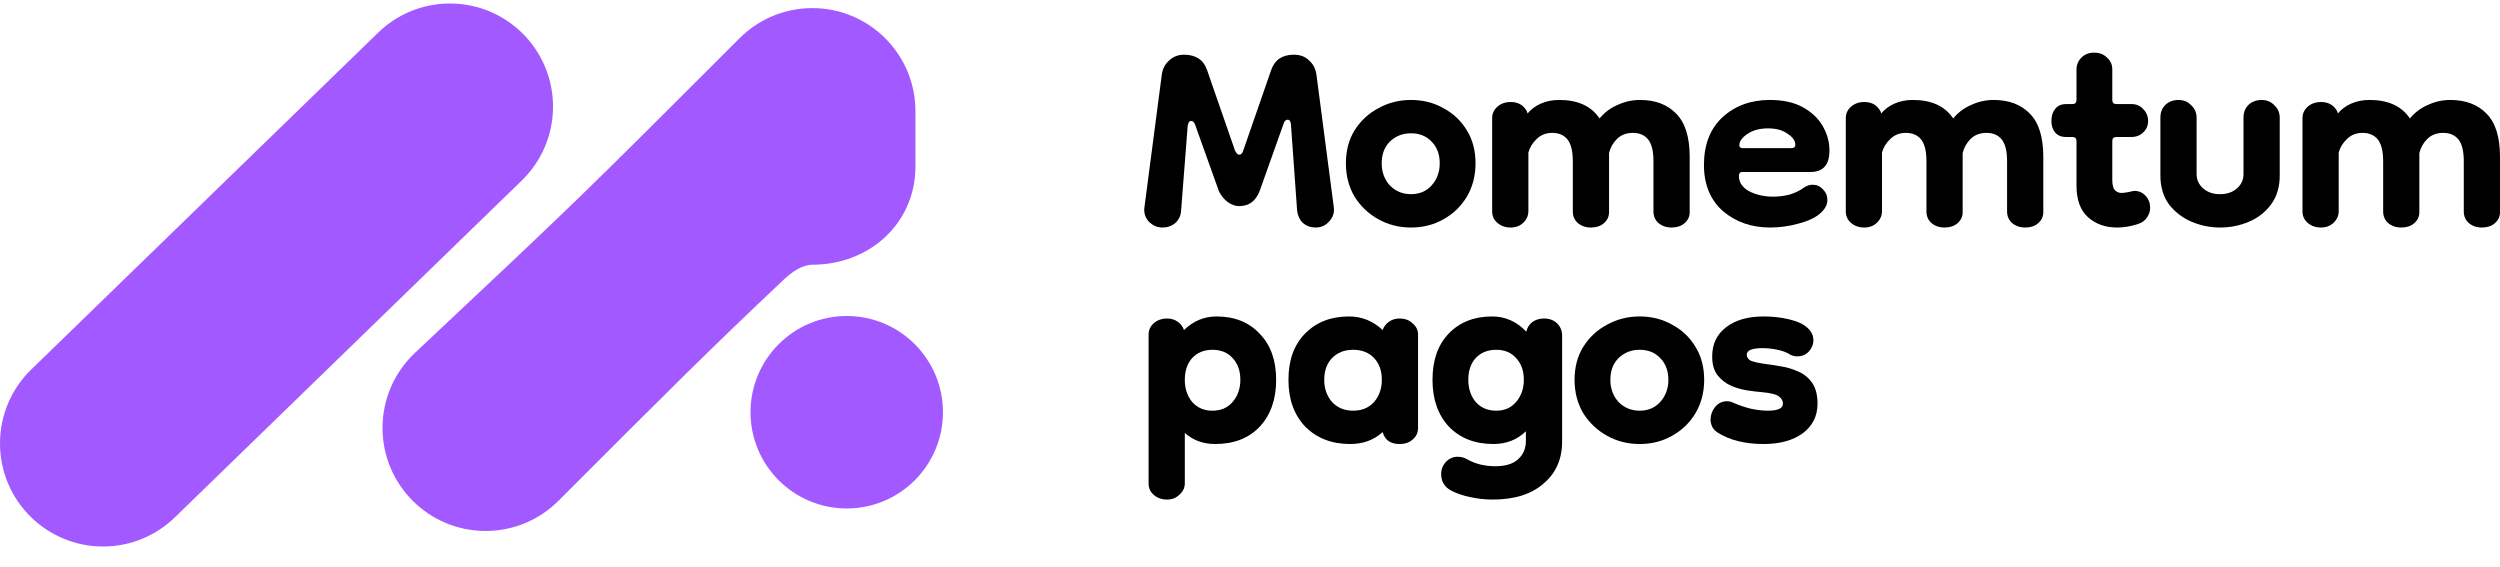 <svg width="119" height="27" viewBox="0 0 119 27" fill="none" xmlns="http://www.w3.org/2000/svg">
<path d="M55.339 10.83C55.078 10.83 54.856 10.732 54.673 10.536C54.503 10.34 54.438 10.112 54.477 9.851L55.3 3.563C55.339 3.276 55.456 3.048 55.652 2.878C55.848 2.695 56.083 2.604 56.357 2.604C56.919 2.604 57.284 2.845 57.454 3.328L58.786 7.167C58.851 7.298 58.917 7.363 58.982 7.363C59.073 7.363 59.139 7.298 59.178 7.167L60.51 3.328C60.679 2.845 61.038 2.604 61.587 2.604C61.887 2.604 62.129 2.695 62.312 2.878C62.507 3.048 62.625 3.276 62.664 3.563L63.487 9.851C63.526 10.112 63.454 10.34 63.271 10.536C63.102 10.732 62.886 10.83 62.625 10.83C62.39 10.83 62.188 10.758 62.018 10.614C61.861 10.458 61.77 10.262 61.743 10.027L61.45 5.933C61.437 5.777 61.384 5.698 61.293 5.698C61.202 5.698 61.136 5.764 61.097 5.894L59.961 9.087C59.778 9.57 59.452 9.811 58.982 9.811C58.799 9.811 58.616 9.746 58.434 9.615C58.264 9.485 58.127 9.315 58.022 9.106L56.886 5.933C56.847 5.816 56.782 5.757 56.69 5.757C56.612 5.757 56.56 5.835 56.534 5.992L56.22 10.027C56.207 10.262 56.116 10.458 55.946 10.614C55.776 10.758 55.574 10.83 55.339 10.83Z" fill="black"/>
<path d="M67.16 10.83C66.598 10.83 66.082 10.699 65.612 10.438C65.142 10.177 64.764 9.818 64.476 9.361C64.202 8.891 64.065 8.362 64.065 7.774C64.065 7.174 64.202 6.651 64.476 6.207C64.764 5.75 65.142 5.398 65.612 5.15C66.082 4.889 66.598 4.758 67.16 4.758C67.734 4.758 68.25 4.889 68.707 5.15C69.177 5.398 69.549 5.75 69.823 6.207C70.098 6.651 70.235 7.174 70.235 7.774C70.235 8.362 70.098 8.891 69.823 9.361C69.549 9.818 69.177 10.177 68.707 10.438C68.25 10.699 67.734 10.83 67.16 10.83ZM67.16 9.243C67.564 9.243 67.891 9.106 68.139 8.832C68.4 8.545 68.531 8.192 68.531 7.774C68.531 7.343 68.4 6.997 68.139 6.736C67.891 6.475 67.564 6.345 67.16 6.345C66.768 6.345 66.435 6.475 66.161 6.736C65.9 6.997 65.769 7.343 65.769 7.774C65.769 8.192 65.9 8.545 66.161 8.832C66.435 9.106 66.768 9.243 67.16 9.243Z" fill="black"/>
<path d="M71.909 10.83C71.661 10.83 71.452 10.758 71.282 10.614C71.112 10.471 71.027 10.288 71.027 10.066V5.62C71.027 5.411 71.106 5.235 71.262 5.091C71.432 4.934 71.647 4.856 71.909 4.856C72.209 4.856 72.438 4.961 72.594 5.169C72.659 5.248 72.699 5.326 72.712 5.404C72.868 5.209 73.077 5.052 73.338 4.934C73.6 4.817 73.893 4.758 74.22 4.758C75.108 4.758 75.748 5.052 76.139 5.639C76.374 5.352 76.662 5.137 77.001 4.993C77.341 4.836 77.693 4.758 78.059 4.758C78.79 4.758 79.364 4.974 79.782 5.404C80.213 5.835 80.429 6.521 80.429 7.461V10.105C80.429 10.314 80.344 10.49 80.174 10.634C80.017 10.764 79.815 10.83 79.567 10.83C79.319 10.83 79.11 10.758 78.94 10.614C78.783 10.471 78.705 10.288 78.705 10.066V7.676C78.705 7.193 78.62 6.847 78.45 6.638C78.281 6.429 78.039 6.325 77.726 6.325C77.412 6.325 77.158 6.423 76.962 6.619C76.779 6.802 76.655 7.024 76.59 7.285V10.105C76.59 10.314 76.505 10.49 76.335 10.634C76.178 10.764 75.976 10.83 75.728 10.83C75.48 10.83 75.271 10.758 75.101 10.614C74.945 10.471 74.866 10.288 74.866 10.066V7.676C74.866 7.193 74.781 6.847 74.612 6.638C74.442 6.429 74.2 6.325 73.887 6.325C73.587 6.325 73.338 6.423 73.143 6.619C72.947 6.802 72.816 7.017 72.751 7.265V10.046C72.751 10.268 72.666 10.458 72.496 10.614C72.34 10.758 72.144 10.83 71.909 10.83Z" fill="black"/>
<path d="M84.261 10.83C83.373 10.83 82.623 10.569 82.009 10.046C81.408 9.511 81.108 8.78 81.108 7.853C81.108 6.886 81.402 6.129 81.989 5.581C82.59 5.032 83.341 4.758 84.242 4.758C84.882 4.758 85.41 4.876 85.828 5.111C86.246 5.346 86.559 5.646 86.768 6.012C86.977 6.377 87.082 6.762 87.082 7.167C87.082 7.846 86.781 8.186 86.181 8.186H82.93C82.825 8.186 82.773 8.251 82.773 8.382C82.773 8.682 82.936 8.923 83.262 9.106C83.602 9.276 83.981 9.361 84.398 9.361C84.66 9.361 84.921 9.328 85.182 9.263C85.443 9.185 85.671 9.074 85.867 8.93C85.998 8.839 86.135 8.793 86.279 8.793C86.475 8.793 86.638 8.865 86.768 9.008C86.912 9.152 86.984 9.322 86.984 9.518C86.984 9.753 86.86 9.975 86.612 10.184C86.377 10.379 86.031 10.536 85.574 10.653C85.13 10.771 84.692 10.83 84.261 10.83ZM85.28 7.05C85.306 7.05 85.338 7.043 85.378 7.03C85.43 7.017 85.456 6.971 85.456 6.893C85.456 6.697 85.332 6.521 85.084 6.364C84.849 6.194 84.542 6.11 84.163 6.11C83.759 6.11 83.426 6.201 83.165 6.384C82.916 6.554 82.792 6.73 82.792 6.913C82.792 7.004 82.845 7.05 82.949 7.05H85.28Z" fill="black"/>
<path d="M88.741 10.83C88.493 10.83 88.284 10.758 88.114 10.614C87.945 10.471 87.86 10.288 87.86 10.066V5.62C87.86 5.411 87.938 5.235 88.095 5.091C88.265 4.934 88.48 4.856 88.741 4.856C89.041 4.856 89.27 4.961 89.427 5.169C89.492 5.248 89.531 5.326 89.544 5.404C89.701 5.209 89.91 5.052 90.171 4.934C90.432 4.817 90.726 4.758 91.052 4.758C91.94 4.758 92.58 5.052 92.972 5.639C93.207 5.352 93.494 5.137 93.834 4.993C94.173 4.836 94.526 4.758 94.891 4.758C95.622 4.758 96.197 4.974 96.615 5.404C97.046 5.835 97.261 6.521 97.261 7.461V10.105C97.261 10.314 97.176 10.49 97.007 10.634C96.85 10.764 96.647 10.83 96.399 10.83C96.151 10.83 95.942 10.758 95.772 10.614C95.616 10.471 95.537 10.288 95.537 10.066V7.676C95.537 7.193 95.453 6.847 95.283 6.638C95.113 6.429 94.872 6.325 94.558 6.325C94.245 6.325 93.99 6.423 93.794 6.619C93.612 6.802 93.487 7.024 93.422 7.285V10.105C93.422 10.314 93.337 10.49 93.168 10.634C93.011 10.764 92.808 10.83 92.56 10.83C92.312 10.83 92.103 10.758 91.934 10.614C91.777 10.471 91.699 10.288 91.699 10.066V7.676C91.699 7.193 91.614 6.847 91.444 6.638C91.274 6.429 91.033 6.325 90.719 6.325C90.419 6.325 90.171 6.423 89.975 6.619C89.779 6.802 89.649 7.017 89.583 7.265V10.046C89.583 10.268 89.499 10.458 89.329 10.614C89.172 10.758 88.976 10.83 88.741 10.83Z" fill="black"/>
<path d="M100.78 10.83C100.219 10.83 99.755 10.667 99.39 10.34C99.024 10.014 98.841 9.511 98.841 8.832V6.717C98.841 6.586 98.776 6.521 98.646 6.521H98.352C98.117 6.521 97.941 6.449 97.823 6.305C97.705 6.162 97.647 5.979 97.647 5.757C97.647 5.522 97.705 5.333 97.823 5.189C97.941 5.032 98.117 4.954 98.352 4.954H98.646C98.776 4.954 98.841 4.889 98.841 4.758V3.309C98.841 3.087 98.92 2.897 99.076 2.741C99.233 2.584 99.436 2.506 99.684 2.506C99.932 2.506 100.134 2.584 100.291 2.741C100.461 2.884 100.545 3.074 100.545 3.309V4.758C100.545 4.889 100.611 4.954 100.741 4.954H101.466C101.688 4.954 101.871 5.032 102.014 5.189C102.171 5.346 102.249 5.535 102.249 5.757C102.249 5.979 102.171 6.162 102.014 6.305C101.871 6.449 101.681 6.521 101.446 6.521H100.741C100.611 6.521 100.545 6.586 100.545 6.717V8.558C100.545 8.793 100.585 8.956 100.663 9.047C100.754 9.139 100.865 9.185 100.996 9.185C101.048 9.185 101.153 9.172 101.309 9.145C101.466 9.106 101.564 9.087 101.603 9.087C101.812 9.087 101.988 9.165 102.132 9.322C102.276 9.478 102.347 9.668 102.347 9.89C102.347 10.059 102.295 10.216 102.191 10.36C102.099 10.503 101.949 10.608 101.74 10.673C101.57 10.725 101.407 10.764 101.251 10.791C101.094 10.817 100.937 10.83 100.78 10.83Z" fill="black"/>
<path d="M106.791 5.6C106.791 5.352 106.869 5.15 107.026 4.993C107.196 4.836 107.405 4.758 107.653 4.758C107.901 4.758 108.103 4.843 108.26 5.013C108.43 5.169 108.515 5.365 108.515 5.6V8.362C108.515 8.897 108.378 9.354 108.103 9.733C107.829 10.099 107.477 10.373 107.046 10.556C106.615 10.738 106.158 10.83 105.675 10.83C105.205 10.83 104.754 10.738 104.323 10.556C103.892 10.373 103.533 10.099 103.246 9.733C102.972 9.354 102.835 8.897 102.835 8.362V5.6C102.835 5.352 102.913 5.15 103.07 4.993C103.239 4.836 103.448 4.758 103.696 4.758C103.945 4.758 104.147 4.843 104.304 5.013C104.473 5.169 104.558 5.365 104.558 5.6V8.284C104.558 8.558 104.663 8.786 104.872 8.969C105.081 9.152 105.348 9.243 105.675 9.243C106.001 9.243 106.269 9.152 106.478 8.969C106.687 8.786 106.791 8.558 106.791 8.284V5.6Z" fill="black"/>
<path d="M110.48 10.83C110.232 10.83 110.023 10.758 109.853 10.614C109.684 10.471 109.599 10.288 109.599 10.066V5.62C109.599 5.411 109.677 5.235 109.834 5.091C110.004 4.934 110.219 4.856 110.48 4.856C110.78 4.856 111.009 4.961 111.166 5.169C111.231 5.248 111.27 5.326 111.283 5.404C111.44 5.209 111.649 5.052 111.91 4.934C112.171 4.817 112.465 4.758 112.791 4.758C113.679 4.758 114.319 5.052 114.711 5.639C114.946 5.352 115.233 5.137 115.572 4.993C115.912 4.836 116.265 4.758 116.63 4.758C117.361 4.758 117.936 4.974 118.354 5.404C118.785 5.835 119 6.521 119 7.461V10.105C119 10.314 118.915 10.49 118.745 10.634C118.589 10.764 118.386 10.83 118.138 10.83C117.89 10.83 117.681 10.758 117.512 10.614C117.355 10.471 117.276 10.288 117.276 10.066V7.676C117.276 7.193 117.192 6.847 117.022 6.638C116.852 6.429 116.611 6.325 116.297 6.325C115.984 6.325 115.729 6.423 115.533 6.619C115.351 6.802 115.226 7.024 115.161 7.285V10.105C115.161 10.314 115.076 10.49 114.907 10.634C114.75 10.764 114.547 10.83 114.299 10.83C114.051 10.83 113.842 10.758 113.673 10.614C113.516 10.471 113.438 10.288 113.438 10.066V7.676C113.438 7.193 113.353 6.847 113.183 6.638C113.013 6.429 112.772 6.325 112.458 6.325C112.158 6.325 111.91 6.423 111.714 6.619C111.518 6.802 111.388 7.017 111.322 7.265V10.046C111.322 10.268 111.237 10.458 111.068 10.614C110.911 10.758 110.715 10.83 110.48 10.83Z" fill="black"/>
<path d="M57.846 21.135C57.271 21.135 56.788 20.959 56.397 20.606V22.996C56.397 23.218 56.312 23.401 56.142 23.544C55.985 23.701 55.789 23.779 55.554 23.779C55.306 23.779 55.097 23.707 54.928 23.564C54.758 23.42 54.673 23.237 54.673 23.015V15.925C54.673 15.716 54.751 15.54 54.908 15.396C55.078 15.24 55.293 15.161 55.554 15.161C55.75 15.161 55.92 15.213 56.064 15.318C56.207 15.422 56.305 15.553 56.357 15.71C56.801 15.279 57.317 15.063 57.905 15.063C58.766 15.063 59.452 15.338 59.961 15.886C60.483 16.421 60.745 17.152 60.745 18.08C60.745 19.007 60.483 19.751 59.961 20.312C59.439 20.861 58.734 21.135 57.846 21.135ZM57.709 19.549C58.114 19.549 58.434 19.412 58.669 19.137C58.917 18.85 59.041 18.497 59.041 18.08C59.041 17.649 58.917 17.303 58.669 17.041C58.434 16.78 58.114 16.65 57.709 16.65C57.317 16.65 56.997 16.78 56.749 17.041C56.514 17.303 56.397 17.649 56.397 18.08C56.397 18.497 56.514 18.85 56.749 19.137C56.997 19.412 57.317 19.549 57.709 19.549Z" fill="black"/>
<path d="M64.268 21.135C63.393 21.135 62.681 20.861 62.133 20.312C61.598 19.751 61.33 19.007 61.33 18.08C61.33 17.152 61.591 16.421 62.113 15.886C62.649 15.338 63.347 15.063 64.209 15.063C64.823 15.063 65.358 15.279 65.815 15.71C65.867 15.553 65.965 15.422 66.109 15.318C66.252 15.213 66.422 15.161 66.618 15.161C66.879 15.161 67.088 15.24 67.245 15.396C67.415 15.54 67.499 15.716 67.499 15.925V20.371C67.499 20.593 67.415 20.776 67.245 20.92C67.088 21.063 66.879 21.135 66.618 21.135C66.187 21.135 65.92 20.946 65.815 20.567C65.397 20.946 64.882 21.135 64.268 21.135ZM64.405 19.549C64.823 19.549 65.156 19.412 65.404 19.137C65.652 18.85 65.776 18.497 65.776 18.08C65.776 17.649 65.652 17.303 65.404 17.041C65.156 16.78 64.823 16.65 64.405 16.65C64 16.65 63.667 16.78 63.406 17.041C63.158 17.303 63.034 17.649 63.034 18.08C63.034 18.497 63.158 18.85 63.406 19.137C63.667 19.412 64 19.549 64.405 19.549Z" fill="black"/>
<path d="M71.047 23.779C70.681 23.779 70.329 23.74 69.989 23.662C69.65 23.596 69.343 23.492 69.069 23.348C68.755 23.178 68.599 22.917 68.599 22.565C68.599 22.343 68.677 22.147 68.834 21.977C68.99 21.82 69.173 21.742 69.382 21.742C69.552 21.742 69.702 21.781 69.832 21.86C70.041 21.977 70.257 22.062 70.479 22.114C70.714 22.167 70.942 22.193 71.164 22.193C71.661 22.193 72.026 22.082 72.261 21.86C72.509 21.638 72.633 21.344 72.633 20.978V20.528C72.216 20.933 71.7 21.135 71.086 21.135C70.211 21.135 69.506 20.861 68.971 20.312C68.448 19.751 68.187 19.007 68.187 18.08C68.187 17.152 68.442 16.421 68.951 15.886C69.474 15.338 70.165 15.063 71.027 15.063C71.654 15.063 72.196 15.305 72.653 15.788C72.692 15.605 72.784 15.455 72.927 15.338C73.084 15.22 73.273 15.161 73.495 15.161C73.756 15.161 73.965 15.24 74.122 15.396C74.279 15.553 74.357 15.749 74.357 15.984V21.017C74.357 21.853 74.063 22.519 73.475 23.015C72.901 23.524 72.091 23.779 71.047 23.779ZM71.223 19.549C71.615 19.549 71.928 19.412 72.163 19.137C72.411 18.85 72.535 18.497 72.535 18.08C72.535 17.649 72.411 17.303 72.163 17.041C71.928 16.78 71.615 16.65 71.223 16.65C70.818 16.65 70.492 16.78 70.244 17.041C70.009 17.303 69.891 17.649 69.891 18.08C69.891 18.497 70.009 18.85 70.244 19.137C70.492 19.412 70.818 19.549 71.223 19.549Z" fill="black"/>
<path d="M78.044 21.135C77.482 21.135 76.966 21.005 76.496 20.743C76.026 20.482 75.648 20.123 75.36 19.666C75.086 19.196 74.949 18.667 74.949 18.08C74.949 17.479 75.086 16.957 75.36 16.513C75.648 16.056 76.026 15.703 76.496 15.455C76.966 15.194 77.482 15.063 78.044 15.063C78.618 15.063 79.134 15.194 79.591 15.455C80.061 15.703 80.433 16.056 80.707 16.513C80.982 16.957 81.119 17.479 81.119 18.08C81.119 18.667 80.982 19.196 80.707 19.666C80.433 20.123 80.061 20.482 79.591 20.743C79.134 21.005 78.618 21.135 78.044 21.135ZM78.044 19.549C78.448 19.549 78.775 19.412 79.023 19.137C79.284 18.85 79.415 18.497 79.415 18.08C79.415 17.649 79.284 17.303 79.023 17.041C78.775 16.78 78.448 16.65 78.044 16.65C77.652 16.65 77.319 16.78 77.045 17.041C76.784 17.303 76.653 17.649 76.653 18.08C76.653 18.497 76.784 18.85 77.045 19.137C77.319 19.412 77.652 19.549 78.044 19.549Z" fill="black"/>
<path d="M83.948 21.135C83.06 21.135 82.329 20.952 81.755 20.587C81.637 20.508 81.552 20.417 81.5 20.312C81.448 20.195 81.422 20.084 81.422 19.98C81.422 19.758 81.493 19.555 81.637 19.372C81.794 19.189 81.983 19.098 82.205 19.098C82.309 19.098 82.414 19.124 82.519 19.176C82.754 19.281 83.021 19.372 83.322 19.451C83.622 19.516 83.896 19.549 84.144 19.549C84.627 19.549 84.869 19.438 84.869 19.216C84.869 19.085 84.81 18.974 84.692 18.883C84.575 18.778 84.301 18.706 83.87 18.667C83.7 18.654 83.478 18.628 83.204 18.589C82.943 18.55 82.682 18.478 82.421 18.373C82.159 18.256 81.937 18.086 81.755 17.864C81.585 17.642 81.5 17.342 81.5 16.963C81.5 16.376 81.722 15.912 82.166 15.573C82.61 15.233 83.204 15.063 83.948 15.063C84.379 15.063 84.784 15.109 85.163 15.2C85.554 15.292 85.848 15.429 86.044 15.612C86.227 15.781 86.318 15.977 86.318 16.199C86.318 16.395 86.246 16.572 86.103 16.728C85.959 16.885 85.776 16.963 85.554 16.963C85.437 16.963 85.326 16.937 85.221 16.885C85.065 16.78 84.862 16.702 84.614 16.65C84.379 16.598 84.138 16.572 83.889 16.572C83.393 16.572 83.145 16.676 83.145 16.885C83.145 16.976 83.191 17.061 83.282 17.14C83.387 17.205 83.615 17.264 83.968 17.316C84.19 17.342 84.444 17.381 84.732 17.433C85.019 17.472 85.293 17.551 85.554 17.668C85.829 17.773 86.057 17.949 86.24 18.197C86.423 18.445 86.514 18.785 86.514 19.216C86.514 19.803 86.279 20.273 85.809 20.626C85.339 20.965 84.719 21.135 83.948 21.135Z" fill="black"/>
<path fill-rule="evenodd" clip-rule="evenodd" d="M43.575 5.265C43.579 5.986 43.579 7.23 43.575 7.951C43.561 10.648 41.37 12.601 38.669 12.601C38.17 12.601 37.667 12.969 37.304 13.312C33.694 16.726 32.248 18.171 26.583 23.837C25.696 24.725 24.469 25.274 23.114 25.274C20.405 25.274 18.208 23.078 18.208 20.368C18.208 18.95 18.811 17.672 19.773 16.776C27.589 9.435 27.602 9.422 35.185 1.838L35.186 1.838C36.075 0.941 37.307 0.386 38.669 0.386C41.37 0.386 43.561 2.568 43.575 5.265ZM26.324 5.073C26.324 6.462 25.747 7.716 24.82 8.609L8.339 24.611C7.454 25.478 6.242 26.013 4.906 26.013C2.196 26.013 0 23.816 0 21.107C0 19.726 0.57 18.479 1.488 17.587L18.001 1.553C18.884 0.696 20.09 0.167 21.418 0.167C24.128 0.167 26.324 2.364 26.324 5.073ZM40.305 24.203C42.834 24.203 44.885 22.152 44.885 19.622C44.885 17.093 42.834 15.042 40.305 15.042C37.775 15.042 35.725 17.093 35.725 19.622C35.725 22.152 37.775 24.203 40.305 24.203Z" fill="#A259FF"/>
</svg>

